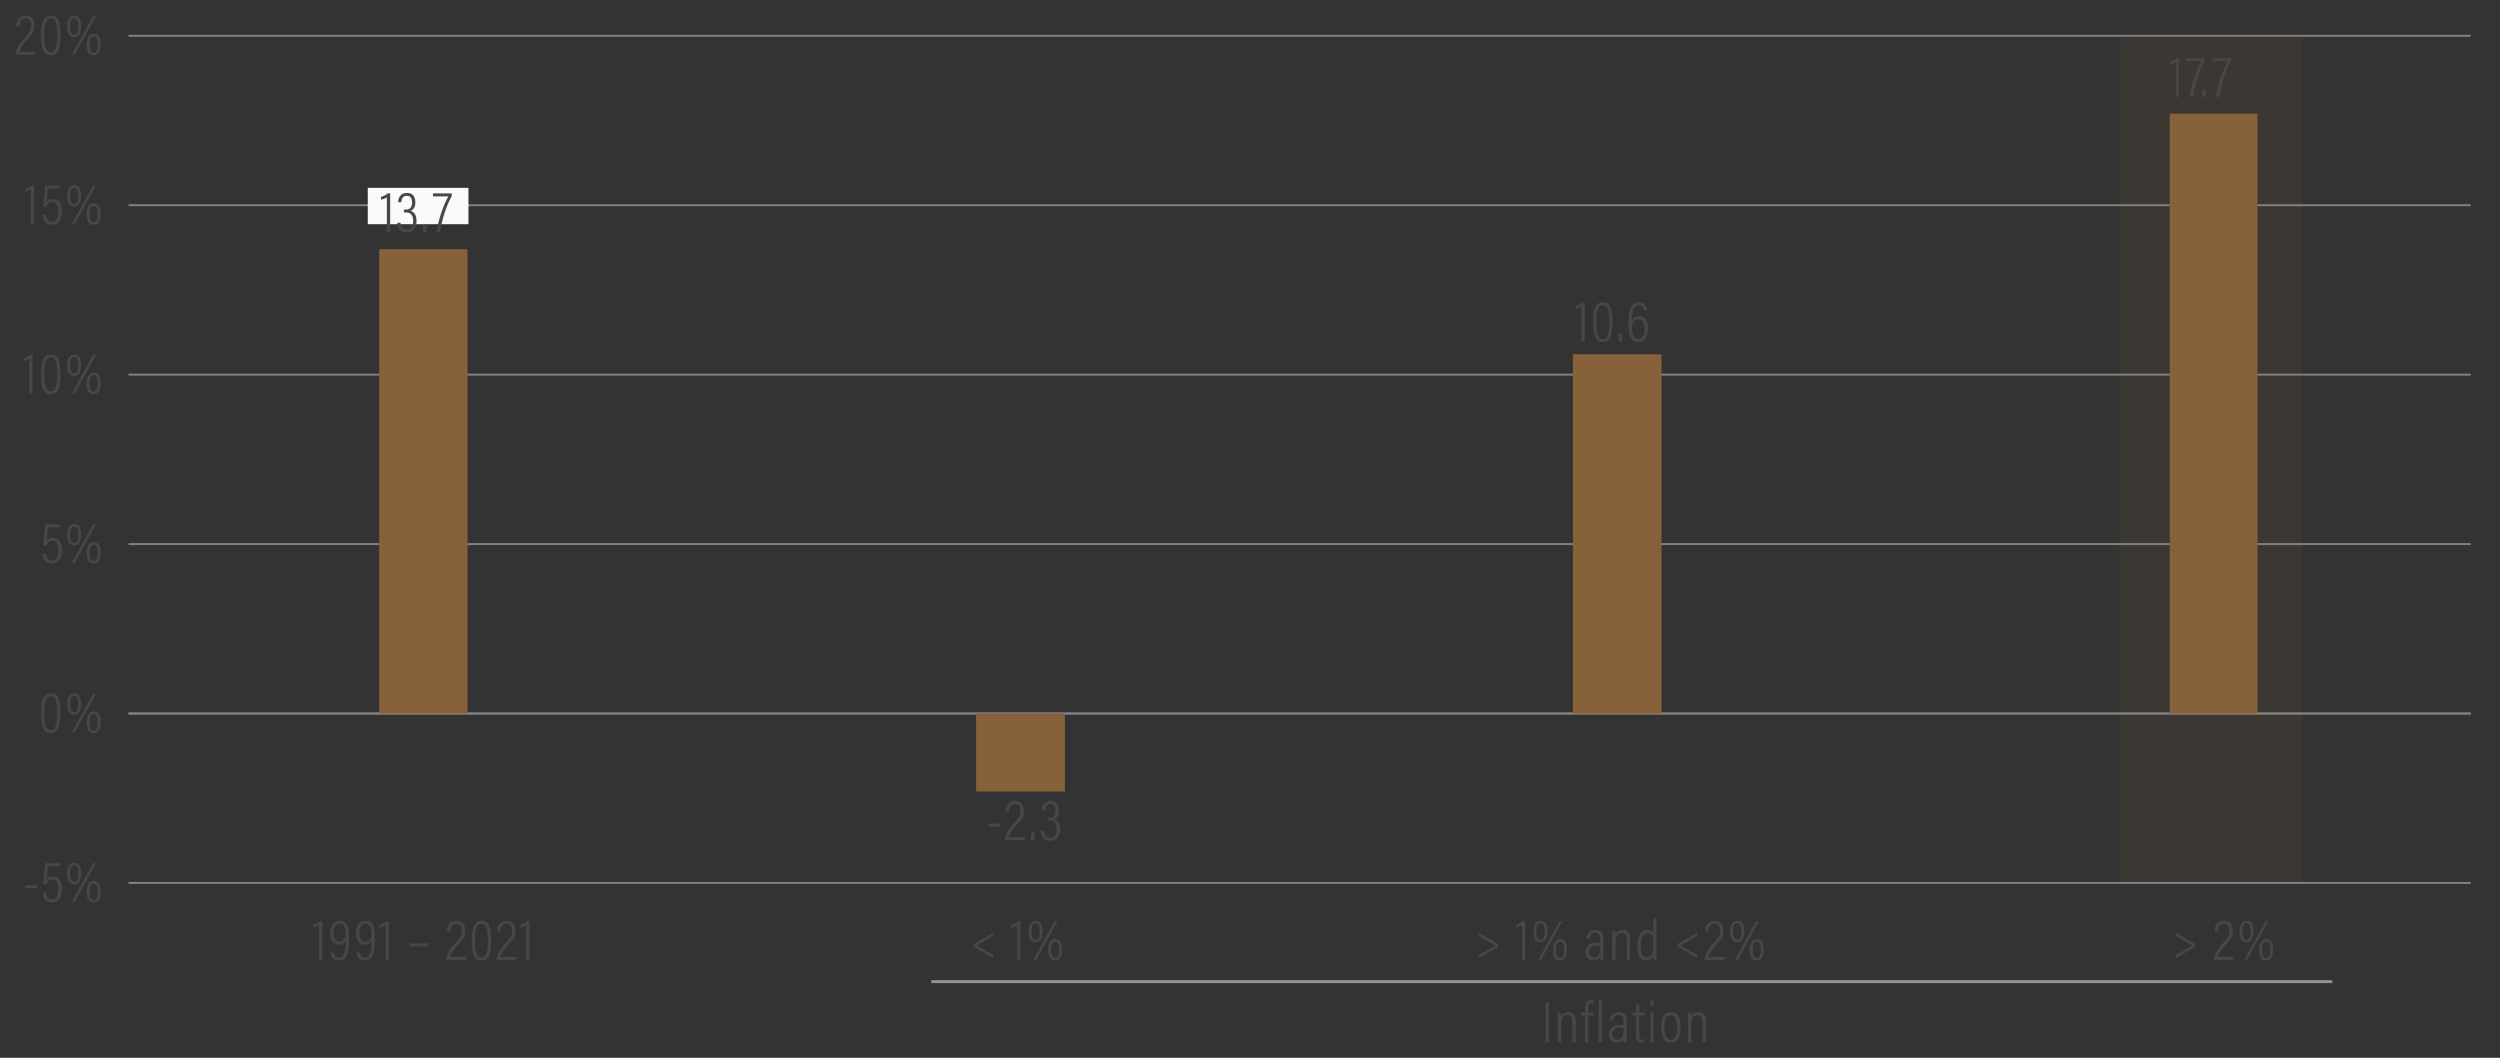 <?xml version="1.0" encoding="utf-8"?>
<!-- Generator: Adobe Illustrator 26.0.2, SVG Export Plug-In . SVG Version: 6.00 Build 0)  -->
<svg version="1.1" id="Layer_1" xmlns="http://www.w3.org/2000/svg" xmlns:xlink="http://www.w3.org/1999/xlink" x="0px" y="0px"
	 viewBox="0 0 940 397.73" style="enable-background:new 0 0 940 397.73;" xml:space="preserve">
<rect x="0" y="0" width="940" height="397.73" fill="#333333" stroke="none"/>
<style type="text/css">
	.st0{opacity:0.1;fill:#86613A;}
	.st1{fill:#494746;}
	.st2{fill:none;stroke:#808080;stroke-width:0.75;stroke-miterlimit:10;}
	.st3{fill:none;}
	.st4{fill:#86613A;}
	.st5{fill:#FAFAFA;}
	.st6{fill:none;stroke:#929497;stroke-width:1.097;stroke-miterlimit:10;}
</style>
<g>
	<rect x="796.83" y="13.61" class="st0" width="68.85" height="318.02"/>
	<g>
		<path class="st1" d="M582.42,376.87v14.96h-1.28v-14.96H582.42z"/>
		<path class="st1" d="M585.72,384.17c0-2.27-0.02-2.93-0.02-3.41h1.19c0.02,0.26,0.07,0.68,0.07,1.56
			c0.37-0.97,1.17-1.76,2.68-1.76s2.84,0.84,2.84,3.39v7.88h-1.25v-7.68c0-1.43-0.51-2.44-1.87-2.44c-1.69,0-2.38,1.14-2.38,3.63
			v6.49h-1.25V384.17z"/>
		<path class="st1" d="M595.95,391.83v-9.97h-1.52v-1.1h1.52v-1.69c0-1.56,0.48-3.04,2.44-3.04c0.26,0,0.64,0.04,0.84,0.11v1.14
			c-0.2-0.04-0.46-0.11-0.77-0.11c-0.95,0-1.28,0.62-1.28,1.87v1.72h1.8v1.1h-1.8v9.97H595.95z"/>
		<path class="st1" d="M601.08,391.83v-15.69h1.23v15.69H601.08z"/>
		<path class="st1" d="M611.66,390.05c0,0.75,0.04,1.5,0.09,1.78h-1.14c-0.07-0.26-0.11-0.88-0.11-1.34
			c-0.4,0.97-1.28,1.54-2.66,1.54c-2.13,0-2.88-1.65-2.88-3.17c0-1.94,1.3-3.5,4.25-3.5c0.57,0,0.9,0,1.25,0.02v-1.56
			c0-0.95-0.2-2.18-1.85-2.18c-1.85,0-1.94,1.34-2,2.09h-1.21c0.04-1.56,0.79-3.15,3.23-3.15c2.07,0,3.04,1.01,3.04,3.04V390.05z
			 M610.47,386.44c-0.29-0.04-0.62-0.07-1.21-0.07c-2.16,0-3.06,1.06-3.06,2.4c0,1.17,0.62,2.16,1.89,2.16
			c1.74,0,2.38-1.19,2.38-3.78V386.44z"/>
		<path class="st1" d="M613.55,380.76h1.61v-3.01h1.21v3.01h2v1.1h-2v7.7c0,0.81,0.18,1.34,1.03,1.34c0.26,0,0.64-0.02,0.84-0.07
			v0.97c-0.35,0.13-0.86,0.18-1.21,0.18c-1.12,0-1.87-0.48-1.87-2.13v-7.99h-1.61V380.76z"/>
		<path class="st1" d="M620.57,378.34v-2.2h1.23v2.2H620.57z M620.57,380.76h1.23v11.07h-1.23V380.76z"/>
		<path class="st1" d="M631.9,386.15c0,3.85-1.23,5.88-3.65,5.88c-2.53,0-3.7-1.96-3.7-5.85c0-3.81,1.45-5.59,3.74-5.59
			C630.62,380.58,631.9,382.43,631.9,386.15z M625.83,386.2c0,3.26,0.88,4.73,2.42,4.73s2.38-1.52,2.38-4.75
			c0-2.99-0.81-4.49-2.4-4.49C626.75,381.68,625.83,382.96,625.83,386.2z"/>
		<path class="st1" d="M634.67,384.17c0-2.27-0.02-2.93-0.02-3.41h1.19c0.02,0.26,0.07,0.68,0.07,1.56
			c0.37-0.97,1.17-1.76,2.68-1.76s2.84,0.84,2.84,3.39v7.88h-1.25v-7.68c0-1.43-0.51-2.44-1.87-2.44c-1.69,0-2.38,1.14-2.38,3.63
			v6.49h-1.25V384.17z"/>
	</g>
	<line class="st2" x1="48.33" y1="268.28" x2="929" y2="268.28"/>
	<g>
		<path class="st1" d="M13.88,332.86v1.14H9.5v-1.14H13.88z"/>
		<path class="st1" d="M22.61,325.67h-4.6c-0.11,1.54-0.37,4.22-0.46,5.08c0.42-0.62,1.14-1.12,2.4-1.12c2.33,0,3.3,1.89,3.3,4.51
			c0,2.75-0.86,5.17-3.7,5.17c-2.66,0-3.39-1.89-3.5-3.67h1.25c0.09,1.03,0.4,2.6,2.29,2.6c1.78,0,2.33-1.76,2.33-4
			c0-1.94-0.48-3.52-2.18-3.52c-1.36,0-1.98,0.81-2.33,1.94l-1.17-0.24c0.2-1.65,0.55-5.59,0.7-7.83h5.83L22.61,325.67z"/>
		<path class="st1" d="M30.49,328.33c0,2.53-0.7,4.14-2.64,4.16c-1.91,0-2.6-1.56-2.6-4.09c0-2.62,0.99-4,2.64-4
			C29.52,324.39,30.49,325.56,30.49,328.33z M26.33,328.38c0,2.24,0.51,3.15,1.56,3.15c1.03,0,1.52-0.9,1.52-3.17
			c0-1.96-0.4-2.99-1.54-2.99C26.86,325.36,26.33,326.2,26.33,328.38z M26.99,339.11l7.99-14.54h1.08l-7.99,14.54H26.99z
			 M37.82,335.15c0,2.55-0.7,4.16-2.64,4.18c-1.91,0-2.6-1.52-2.6-4.11c0-2.55,1.01-4,2.64-4
			C36.85,331.21,37.82,332.45,37.82,335.15z M33.66,335.22c0,2.22,0.53,3.15,1.56,3.15s1.52-0.9,1.52-3.17
			c0-1.89-0.4-2.99-1.54-2.99C34.19,332.2,33.66,333.15,33.66,335.22z"/>
	</g>
	<g>
		<path class="st1" d="M22.75,267.97c0,5.19-0.95,7.66-3.67,7.66c-2.86,0-3.67-2.73-3.67-7.68c0-5.39,1.3-7.26,3.74-7.26
			C21.76,260.69,22.75,262.91,22.75,267.97z M16.67,267.93c0,4.36,0.51,6.6,2.4,6.6c1.87,0,2.4-2.13,2.4-6.56
			c0-4.49-0.64-6.18-2.35-6.18C17.44,261.79,16.67,263.29,16.67,267.93z"/>
		<path class="st1" d="M30.49,264.63c0,2.53-0.7,4.14-2.64,4.16c-1.91,0-2.6-1.56-2.6-4.09c0-2.62,0.99-4,2.64-4
			C29.52,260.69,30.49,261.86,30.49,264.63z M26.33,264.67c0,2.24,0.51,3.15,1.56,3.15c1.03,0,1.52-0.9,1.52-3.17
			c0-1.96-0.4-2.99-1.54-2.99C26.86,261.66,26.33,262.5,26.33,264.67z M26.99,275.41l7.99-14.54h1.08l-7.99,14.54H26.99z
			 M37.82,271.45c0,2.55-0.7,4.16-2.64,4.18c-1.91,0-2.6-1.52-2.6-4.11c0-2.55,1.01-4,2.64-4
			C36.85,267.51,37.82,268.74,37.82,271.45z M33.66,271.52c0,2.22,0.53,3.15,1.56,3.15s1.52-0.9,1.52-3.17
			c0-1.89-0.4-2.99-1.54-2.99C34.19,268.5,33.66,269.45,33.66,271.52z"/>
	</g>
	<g>
		<path class="st1" d="M22.62,198.26h-4.6c-0.11,1.54-0.37,4.22-0.46,5.08c0.42-0.62,1.14-1.12,2.4-1.12c2.33,0,3.3,1.89,3.3,4.51
			c0,2.75-0.86,5.17-3.7,5.17c-2.66,0-3.39-1.89-3.5-3.67h1.25c0.09,1.03,0.4,2.6,2.29,2.6c1.78,0,2.33-1.76,2.33-4
			c0-1.94-0.48-3.52-2.18-3.52c-1.36,0-1.98,0.81-2.33,1.94l-1.17-0.24c0.2-1.65,0.55-5.59,0.7-7.83h5.83L22.62,198.26z"/>
		<path class="st1" d="M30.49,200.92c0,2.53-0.7,4.14-2.64,4.16c-1.91,0-2.6-1.56-2.6-4.09c0-2.62,0.99-4,2.64-4
			C29.52,196.98,30.49,198.15,30.49,200.92z M26.33,200.97c0,2.24,0.51,3.15,1.56,3.15c1.03,0,1.52-0.9,1.52-3.17
			c0-1.96-0.4-2.99-1.54-2.99C26.86,197.95,26.33,198.79,26.33,200.97z M26.99,211.7l7.99-14.54h1.08l-7.99,14.54H26.99z
			 M37.82,207.74c0,2.55-0.7,4.16-2.64,4.18c-1.91,0-2.6-1.52-2.6-4.11c0-2.55,1.01-4,2.64-4C36.85,203.8,37.82,205.04,37.82,207.74
			z M33.66,207.81c0,2.22,0.53,3.15,1.56,3.15s1.52-0.9,1.52-3.17c0-1.89-0.4-2.99-1.54-2.99
			C34.19,204.79,33.66,205.74,33.66,207.81z"/>
	</g>
	<g>
		<path class="st1" d="M11.02,148v-13.03c-0.46,0.35-1.67,0.77-2.22,0.84v-1.03c1.01-0.29,2.13-0.9,2.6-1.36h0.86V148H11.02z"/>
		<path class="st1" d="M22.75,140.56c0,5.19-0.95,7.66-3.67,7.66c-2.86,0-3.67-2.73-3.67-7.68c0-5.39,1.3-7.26,3.74-7.26
			C21.76,133.28,22.75,135.5,22.75,140.56z M16.67,140.52c0,4.36,0.51,6.6,2.4,6.6c1.87,0,2.4-2.13,2.4-6.56
			c0-4.49-0.64-6.18-2.35-6.18C17.44,134.38,16.67,135.87,16.67,140.52z"/>
		<path class="st1" d="M30.49,137.22c0,2.53-0.7,4.14-2.64,4.16c-1.91,0-2.6-1.56-2.6-4.09c0-2.62,0.99-4,2.64-4
			C29.52,133.28,30.49,134.45,30.49,137.22z M26.33,137.26c0,2.24,0.51,3.15,1.56,3.15c1.03,0,1.52-0.9,1.52-3.17
			c0-1.96-0.4-2.99-1.54-2.99C26.86,134.25,26.33,135.08,26.33,137.26z M26.99,148l7.99-14.54h1.08L28.07,148H26.99z M37.82,144.04
			c0,2.55-0.7,4.16-2.64,4.18c-1.91,0-2.6-1.52-2.6-4.11c0-2.55,1.01-4,2.64-4C36.85,140.1,37.82,141.33,37.82,144.04z M33.66,144.1
			c0,2.22,0.53,3.15,1.56,3.15s1.52-0.9,1.52-3.17c0-1.89-0.4-2.99-1.54-2.99C34.19,141.09,33.66,142.04,33.66,144.1z"/>
	</g>
	<g>
		<path class="st1" d="M11.57,84.29V71.27c-0.46,0.35-1.67,0.77-2.22,0.84v-1.03c1.01-0.29,2.13-0.9,2.6-1.36h0.86v14.59H11.57z"/>
		<path class="st1" d="M22.62,70.85h-4.6c-0.11,1.54-0.37,4.22-0.46,5.08c0.42-0.62,1.14-1.12,2.4-1.12c2.33,0,3.3,1.89,3.3,4.51
			c0,2.75-0.86,5.17-3.7,5.17c-2.66,0-3.39-1.89-3.5-3.67h1.25c0.09,1.03,0.4,2.6,2.29,2.6c1.78,0,2.33-1.76,2.33-4
			c0-1.94-0.48-3.52-2.18-3.52c-1.36,0-1.98,0.81-2.33,1.94l-1.17-0.24c0.2-1.65,0.55-5.59,0.7-7.83h5.83L22.62,70.85z"/>
		<path class="st1" d="M30.49,73.51c0,2.53-0.7,4.14-2.64,4.16c-1.91,0-2.6-1.56-2.6-4.09c0-2.62,0.99-4,2.64-4
			C29.52,69.57,30.49,70.74,30.49,73.51z M26.33,73.55c0,2.24,0.51,3.15,1.56,3.15c1.03,0,1.52-0.9,1.52-3.17
			c0-1.96-0.4-2.99-1.54-2.99C26.86,70.54,26.33,71.38,26.33,73.55z M26.99,84.29l7.99-14.54h1.08l-7.99,14.54H26.99z M37.82,80.33
			c0,2.55-0.7,4.16-2.64,4.18c-1.91,0-2.6-1.52-2.6-4.11c0-2.55,1.01-4,2.64-4C36.85,76.39,37.82,77.62,37.82,80.33z M33.66,80.4
			c0,2.22,0.53,3.15,1.56,3.15s1.52-0.9,1.52-3.17c0-1.89-0.4-2.99-1.54-2.99C34.19,77.38,33.66,78.33,33.66,80.4z"/>
	</g>
	<g>
		<path class="st1" d="M5.87,20.58v-0.09c0-1.56,1.01-3.63,3.3-6.14c1.91-2.09,2.55-2.93,2.55-4.67c0-1.39-0.42-2.75-2.11-2.75
			c-1.47,0-2.18,1.12-2.27,2.95H6.11c0.02-2.07,1.03-4.03,3.52-4.03c2.53,0,3.37,1.78,3.37,3.81c0,2.09-0.77,3.1-2.71,5.17
			c-1.89,2.02-2.75,3.61-2.99,4.62h6.12l-0.2,1.12H5.87z"/>
		<path class="st1" d="M22.75,13.15c0,5.19-0.95,7.66-3.67,7.66c-2.86,0-3.67-2.73-3.67-7.68c0-5.39,1.3-7.26,3.74-7.26
			C21.76,5.86,22.75,8.08,22.75,13.15z M16.67,13.1c0,4.36,0.51,6.6,2.4,6.6c1.87,0,2.4-2.13,2.4-6.56c0-4.49-0.64-6.18-2.35-6.18
			C17.44,6.96,16.67,8.46,16.67,13.1z"/>
		<path class="st1" d="M30.49,9.8c0,2.53-0.7,4.14-2.64,4.16c-1.91,0-2.6-1.56-2.6-4.09c0-2.62,0.99-4,2.64-4
			C29.52,5.86,30.49,7.03,30.49,9.8z M26.33,9.85c0,2.24,0.51,3.15,1.56,3.15c1.03,0,1.52-0.9,1.52-3.17c0-1.96-0.4-2.99-1.54-2.99
			C26.86,6.83,26.33,7.67,26.33,9.85z M26.99,20.58l7.99-14.54h1.08l-7.99,14.54H26.99z M37.82,16.62c0,2.55-0.7,4.16-2.64,4.18
			c-1.91,0-2.6-1.52-2.6-4.11c0-2.55,1.01-4,2.64-4C36.85,12.68,37.82,13.92,37.82,16.62z M33.66,16.69c0,2.22,0.53,3.15,1.56,3.15
			s1.52-0.9,1.52-3.17c0-1.89-0.4-2.99-1.54-2.99C34.19,13.67,33.66,14.62,33.66,16.69z"/>
	</g>
	<line class="st2" x1="48.33" y1="331.98" x2="929" y2="331.98"/>
	<line class="st2" x1="48.33" y1="268.28" x2="929" y2="268.28"/>
	<line class="st2" x1="48.33" y1="204.57" x2="929" y2="204.57"/>
	<line class="st2" x1="48.33" y1="140.86" x2="929" y2="140.86"/>
	<line class="st2" x1="48.33" y1="77.16" x2="929" y2="77.16"/>
	<line class="st2" x1="48.33" y1="13.45" x2="929" y2="13.45"/>
	<rect x="142.59" y="93.72" class="st4" width="33.2" height="174.56"/>
	<rect x="367.01" y="268.28" class="st4" width="33.41" height="29.3"/>
	<rect x="591.42" y="133.22" class="st4" width="33.31" height="135.06"/>
	<rect x="815.84" y="42.76" class="st4" width="32.99" height="225.52"/>
	<g>
		<path class="st1" d="M825.36,356.06l-7.22,4.22v-1.21l6.18-3.54l-6.18-3.61v-1.23l7.22,4.27V356.06z"/>
		<path class="st1" d="M832.42,360.94v-0.09c0-1.56,1.01-3.63,3.3-6.14c1.91-2.09,2.55-2.93,2.55-4.67c0-1.39-0.42-2.75-2.11-2.75
			c-1.47,0-2.18,1.12-2.27,2.95h-1.23c0.02-2.07,1.03-4.03,3.52-4.03c2.53,0,3.37,1.78,3.37,3.81c0,2.09-0.77,3.1-2.71,5.17
			c-1.89,2.02-2.75,3.61-2.99,4.62h6.12l-0.2,1.12H832.42z"/>
		<path class="st1" d="M847.32,350.16c0,2.53-0.7,4.14-2.64,4.16c-1.91,0-2.6-1.56-2.6-4.09c0-2.62,0.99-4,2.64-4
			C846.35,346.22,847.32,347.39,847.32,350.16z M843.16,350.2c0,2.24,0.51,3.15,1.56,3.15c1.03,0,1.52-0.9,1.52-3.17
			c0-1.96-0.4-2.99-1.54-2.99C843.69,347.19,843.16,348.02,843.16,350.2z M843.82,360.94l7.99-14.54h1.08l-7.99,14.54H843.82z
			 M854.65,356.98c0,2.55-0.7,4.16-2.64,4.18c-1.91,0-2.6-1.52-2.6-4.11c0-2.55,1.01-4,2.64-4S854.65,354.27,854.65,356.98z
			 M850.49,357.05c0,2.22,0.53,3.15,1.56,3.15s1.52-0.9,1.52-3.17c0-1.89-0.4-2.99-1.54-2.99
			C851.02,354.03,850.49,354.98,850.49,357.05z"/>
	</g>
	<g>
		<path class="st1" d="M563.24,356.06l-7.22,4.22v-1.21l6.18-3.54l-6.18-3.61v-1.23l7.22,4.27V356.06z"/>
		<path class="st1" d="M572.24,360.94v-13.03c-0.46,0.35-1.67,0.77-2.22,0.84v-1.03c1.01-0.29,2.13-0.9,2.6-1.36h0.86v14.59H572.24z
			"/>
		<path class="st1" d="M581.86,350.16c0,2.53-0.7,4.14-2.64,4.16c-1.91,0-2.6-1.56-2.6-4.09c0-2.62,0.99-4,2.64-4
			C580.89,346.22,581.86,347.39,581.86,350.16z M577.7,350.2c0,2.24,0.51,3.15,1.56,3.15c1.03,0,1.52-0.9,1.52-3.17
			c0-1.96-0.4-2.99-1.54-2.99C578.23,347.19,577.7,348.02,577.7,350.2z M578.36,360.94l7.99-14.54h1.08l-7.99,14.54H578.36z
			 M589.18,356.98c0,2.55-0.7,4.16-2.64,4.18c-1.91,0-2.6-1.52-2.6-4.11c0-2.55,1.01-4,2.64-4S589.18,354.27,589.18,356.98z
			 M585.02,357.05c0,2.22,0.53,3.15,1.56,3.15s1.52-0.9,1.52-3.17c0-1.89-0.4-2.99-1.54-2.99
			C585.55,354.03,585.02,354.98,585.02,357.05z"/>
		<path class="st1" d="M602.86,359.16c0,0.75,0.04,1.5,0.09,1.78h-1.14c-0.07-0.26-0.11-0.88-0.11-1.34
			c-0.4,0.97-1.28,1.54-2.66,1.54c-2.13,0-2.88-1.65-2.88-3.17c0-1.94,1.3-3.5,4.25-3.5c0.57,0,0.9,0,1.25,0.02v-1.56
			c0-0.95-0.2-2.18-1.85-2.18c-1.85,0-1.94,1.34-2,2.09h-1.21c0.04-1.56,0.79-3.15,3.23-3.15c2.07,0,3.04,1.01,3.04,3.04V359.16z
			 M601.68,355.55c-0.29-0.04-0.62-0.07-1.21-0.07c-2.16,0-3.06,1.06-3.06,2.4c0,1.17,0.62,2.16,1.89,2.16
			c1.74,0,2.38-1.19,2.38-3.78V355.55z"/>
		<path class="st1" d="M606.19,353.28c0-2.27-0.02-2.93-0.02-3.41h1.19c0.02,0.26,0.07,0.68,0.07,1.56
			c0.37-0.97,1.17-1.76,2.68-1.76s2.84,0.84,2.84,3.39v7.88h-1.25v-7.68c0-1.43-0.51-2.44-1.87-2.44c-1.69,0-2.38,1.14-2.38,3.63
			v6.49h-1.25V353.28z"/>
		<path class="st1" d="M622.86,345.25v12.94c0,0.99,0,2.09,0.02,2.75h-1.19c-0.02-0.29-0.07-1.08-0.07-1.61
			c-0.33,1.03-1.06,1.8-2.64,1.8c-2.29,0-3.3-1.91-3.3-5.85c0-3.59,1.39-5.59,3.61-5.59c1.52,0,2.07,0.66,2.33,1.25v-5.7H622.86z
			 M619.25,359.99c1.87,0,2.4-1.63,2.4-4.75c0-3.5-0.55-4.42-2.27-4.42c-1.43,0-2.42,1.3-2.42,4.47
			C616.97,358.72,617.8,359.99,619.25,359.99z"/>
		<path class="st1" d="M630.85,354.91l7.22-4.22v1.21l-6.18,3.54l6.18,3.61v1.23l-7.22-4.27V354.91z"/>
		<path class="st1" d="M640.92,360.94v-0.09c0-1.56,1.01-3.63,3.3-6.14c1.91-2.09,2.55-2.93,2.55-4.67c0-1.39-0.42-2.75-2.11-2.75
			c-1.47,0-2.18,1.12-2.27,2.95h-1.23c0.02-2.07,1.03-4.03,3.52-4.03c2.53,0,3.37,1.78,3.37,3.81c0,2.09-0.77,3.1-2.71,5.17
			c-1.89,2.02-2.75,3.61-2.99,4.62h6.12l-0.2,1.12H640.92z"/>
		<path class="st1" d="M655.82,350.16c0,2.53-0.7,4.14-2.64,4.16c-1.91,0-2.6-1.56-2.6-4.09c0-2.62,0.99-4,2.64-4
			C654.85,346.22,655.82,347.39,655.82,350.16z M651.66,350.2c0,2.24,0.51,3.15,1.56,3.15c1.03,0,1.52-0.9,1.52-3.17
			c0-1.96-0.4-2.99-1.54-2.99C652.19,347.19,651.66,348.02,651.66,350.2z M652.32,360.94l7.99-14.54h1.08l-7.99,14.54H652.32z
			 M663.15,356.98c0,2.55-0.7,4.16-2.64,4.18c-1.91,0-2.6-1.52-2.6-4.11c0-2.55,1.01-4,2.64-4S663.15,354.27,663.15,356.98z
			 M658.99,357.05c0,2.22,0.53,3.15,1.56,3.15s1.52-0.9,1.52-3.17c0-1.89-0.4-2.99-1.54-2.99
			C659.51,354.03,658.99,354.98,658.99,357.05z"/>
	</g>
	<g>
		<path class="st1" d="M366.19,354.91l7.22-4.22v1.21l-6.18,3.54l6.18,3.61v1.23l-7.22-4.27V354.91z"/>
		<path class="st1" d="M382.41,360.94v-13.03c-0.46,0.35-1.67,0.77-2.22,0.84v-1.03c1.01-0.29,2.13-0.9,2.6-1.36h0.86v14.59H382.41z
			"/>
		<path class="st1" d="M392.02,350.16c0,2.53-0.7,4.14-2.64,4.16c-1.91,0-2.6-1.56-2.6-4.09c0-2.62,0.99-4,2.64-4
			C391.05,346.22,392.02,347.39,392.02,350.16z M387.86,350.2c0,2.24,0.51,3.15,1.56,3.15c1.03,0,1.52-0.9,1.52-3.17
			c0-1.96-0.4-2.99-1.54-2.99C388.39,347.19,387.86,348.02,387.86,350.2z M388.52,360.94l7.99-14.54h1.08l-7.99,14.54H388.52z
			 M399.35,356.98c0,2.55-0.7,4.16-2.64,4.18c-1.91,0-2.6-1.52-2.6-4.11c0-2.55,1.01-4,2.64-4
			C398.38,353.04,399.35,354.27,399.35,356.98z M395.19,357.05c0,2.22,0.53,3.15,1.56,3.15s1.52-0.9,1.52-3.17
			c0-1.89-0.4-2.99-1.54-2.99C395.72,354.03,395.19,354.98,395.19,357.05z"/>
	</g>
	<g>
		<path class="st1" d="M119.93,360.94v-13.03c-0.46,0.35-1.67,0.77-2.22,0.84v-1.03c1.01-0.29,2.13-0.9,2.6-1.36h0.86v14.59H119.93z
			"/>
		<path class="st1" d="M125.54,358.21c0.13,0.68,0.42,1.85,2.02,1.85c2.24,0,2.38-3.48,2.46-6.49c-0.44,1.03-1.25,1.63-2.6,1.63
			c-2.11,0-3.26-1.63-3.26-4.31c0-3.17,1.45-4.66,3.56-4.66c2.2,0,3.54,1.32,3.54,6.09c0,6.21-0.81,8.82-3.76,8.82
			c-2.79,0-3.1-2.22-3.21-2.93H125.54z M125.43,350.82c0,1.8,0.57,3.28,2.22,3.28c1.61,0,2.31-1.32,2.31-3.06
			c0-1.83-0.33-3.74-2.27-3.74C126.31,347.3,125.43,348.46,125.43,350.82z"/>
		<path class="st1" d="M135.24,358.21c0.13,0.68,0.42,1.85,2.02,1.85c2.24,0,2.38-3.48,2.46-6.49c-0.44,1.03-1.25,1.63-2.6,1.63
			c-2.11,0-3.26-1.63-3.26-4.31c0-3.17,1.45-4.66,3.56-4.66c2.2,0,3.54,1.32,3.54,6.09c0,6.21-0.81,8.82-3.76,8.82
			c-2.79,0-3.1-2.22-3.21-2.93H135.24z M135.13,350.82c0,1.8,0.57,3.28,2.22,3.28c1.61,0,2.31-1.32,2.31-3.06
			c0-1.83-0.33-3.74-2.27-3.74C136.01,347.3,135.13,348.46,135.13,350.82z"/>
		<path class="st1" d="M144.94,360.94v-13.03c-0.46,0.35-1.67,0.77-2.22,0.84v-1.03c1.01-0.29,2.13-0.9,2.6-1.36h0.86v14.59H144.94z
			"/>
		<path class="st1" d="M161.14,354.71v1.12h-6.98v-1.12H161.14z"/>
		<path class="st1" d="M167.82,360.94v-0.09c0-1.56,1.01-3.63,3.3-6.14c1.91-2.09,2.55-2.93,2.55-4.67c0-1.39-0.42-2.75-2.11-2.75
			c-1.47,0-2.18,1.12-2.27,2.95h-1.23c0.02-2.07,1.03-4.03,3.52-4.03c2.53,0,3.37,1.78,3.37,3.81c0,2.09-0.77,3.1-2.71,5.17
			c-1.89,2.02-2.75,3.61-2.99,4.62h6.12l-0.2,1.12H167.82z"/>
		<path class="st1" d="M184.7,353.5c0,5.19-0.95,7.66-3.67,7.66c-2.86,0-3.67-2.73-3.67-7.68c0-5.39,1.3-7.26,3.74-7.26
			C183.71,346.22,184.7,348.44,184.7,353.5z M178.63,353.46c0,4.36,0.51,6.6,2.4,6.6c1.87,0,2.4-2.13,2.4-6.56
			c0-4.49-0.64-6.18-2.35-6.18C179.4,347.32,178.63,348.82,178.63,353.46z"/>
		<path class="st1" d="M186.7,360.94v-0.09c0-1.56,1.01-3.63,3.3-6.14c1.91-2.09,2.55-2.93,2.55-4.67c0-1.39-0.42-2.75-2.11-2.75
			c-1.47,0-2.18,1.12-2.27,2.95h-1.23c0.02-2.07,1.03-4.03,3.52-4.03c2.53,0,3.37,1.78,3.37,3.81c0,2.09-0.77,3.1-2.71,5.17
			c-1.89,2.02-2.75,3.61-2.99,4.62h6.12l-0.2,1.12H186.7z"/>
		<path class="st1" d="M197.85,360.94v-13.03c-0.46,0.35-1.67,0.77-2.22,0.84v-1.03c1.01-0.29,2.13-0.9,2.6-1.36h0.86v14.59H197.85z
			"/>
	</g>
	<rect x="138.28" y="70.63" class="st5" width="37.86" height="13.67"/>
	<g>
		<g>
			<path class="st1" d="M145.46,87.25V74.23c-0.46,0.35-1.67,0.77-2.22,0.84v-1.03c1.01-0.29,2.13-0.9,2.6-1.36h0.86v14.59H145.46z"
				/>
			<path class="st1" d="M149.71,76.03c0.02-1.39,0.68-3.5,3.3-3.5c2.35,0,3.17,1.63,3.17,3.56c0,1.89-0.84,2.82-1.78,3.17v0.02
				c1.34,0.44,2.22,1.5,2.22,3.78c0,2.11-0.86,4.38-3.7,4.38c-2.68,0-3.48-1.94-3.54-3.7h1.21c0.04,1.21,0.66,2.62,2.35,2.62
				c1.96,0,2.4-1.78,2.4-3.26c0-2.62-1.28-3.23-2.86-3.23h-0.62V78.8h0.64c1.43,0,2.42-0.62,2.42-2.64c0-1.47-0.51-2.55-1.98-2.55
				c-1.85,0-2.02,1.83-2.07,2.42H149.71z"/>
			<path class="st1" d="M159.1,87.27v-2.91h1.23v2.91H159.1z"/>
			<path class="st1" d="M169.84,72.71v1.03c-1.96,3.52-3.67,8.65-4.38,13.51h-1.32c0.62-4.51,2.62-10.3,4.44-13.4h-5.77v-1.14
				H169.84z"/>
		</g>
	</g>
	<g>
		<g>
			<path class="st1" d="M376.11,309.67v1.14h-4.38v-1.14H376.11z"/>
			<path class="st1" d="M377.85,315.92v-0.09c0-1.56,1.01-3.63,3.3-6.14c1.91-2.09,2.55-2.93,2.55-4.67c0-1.39-0.42-2.75-2.11-2.75
				c-1.47,0-2.18,1.12-2.27,2.95h-1.23c0.02-2.07,1.03-4.03,3.52-4.03c2.53,0,3.37,1.78,3.37,3.81c0,2.09-0.77,3.1-2.71,5.17
				c-1.89,2.02-2.75,3.61-2.99,4.62h6.12l-0.2,1.12H377.85z"/>
			<path class="st1" d="M387.73,315.94v-2.91h1.23v2.91H387.73z"/>
			<path class="st1" d="M391.69,304.7c0.02-1.39,0.68-3.5,3.3-3.5c2.35,0,3.17,1.63,3.17,3.56c0,1.89-0.84,2.82-1.78,3.17v0.02
				c1.34,0.44,2.22,1.5,2.22,3.78c0,2.11-0.86,4.38-3.7,4.38c-2.68,0-3.48-1.94-3.54-3.7h1.21c0.04,1.21,0.66,2.62,2.35,2.62
				c1.96,0,2.4-1.78,2.4-3.26c0-2.62-1.28-3.23-2.86-3.23h-0.62v-1.08h0.64c1.43,0,2.42-0.62,2.42-2.64c0-1.47-0.51-2.55-1.98-2.55
				c-1.85,0-2.02,1.83-2.07,2.42H391.69z"/>
		</g>
	</g>
	<g>
		<g>
			<path class="st1" d="M594.59,128.39v-13.03c-0.46,0.35-1.67,0.77-2.22,0.84v-1.03c1.01-0.29,2.13-0.9,2.6-1.36h0.86v14.59H594.59
				z"/>
			<path class="st1" d="M606.32,120.95c0,5.19-0.95,7.66-3.67,7.66c-2.86,0-3.67-2.73-3.67-7.68c0-5.39,1.3-7.26,3.74-7.26
				C605.33,113.67,606.32,115.89,606.32,120.95z M600.25,120.91c0,4.36,0.51,6.6,2.4,6.6c1.87,0,2.4-2.13,2.4-6.56
				c0-4.49-0.64-6.18-2.35-6.18C601.02,114.77,600.25,116.26,600.25,120.91z"/>
			<path class="st1" d="M608.69,128.41v-2.91h1.23v2.91H608.69z"/>
			<path class="st1" d="M618.09,116.77c-0.02-0.2-0.13-2.02-1.89-2.02c-2.49,0-2.55,3.92-2.62,5.83c0.37-0.79,1.21-1.65,2.73-1.65
				c2.29,0,3.32,1.89,3.32,4.64c0,2.6-0.92,5.04-3.65,5.04c-3.08,0-3.67-3.04-3.67-7.22c0-4.62,0.92-7.72,3.94-7.72
				c2.6,0,3.01,2.31,3.04,3.1H618.09z M618.38,123.66c0-2.18-0.64-3.63-2.29-3.63c-1.83,0-2.51,1.56-2.51,2.9
				c0,1.96,0.42,4.6,2.42,4.6C617.43,127.53,618.38,126.32,618.38,123.66z"/>
		</g>
	</g>
	<g>
		<g>
			<path class="st1" d="M818.1,36.4V23.37c-0.46,0.35-1.67,0.77-2.22,0.84v-1.03c1.01-0.29,2.13-0.9,2.6-1.36h0.86V36.4H818.1z"/>
			<path class="st1" d="M828.97,21.85v1.03c-1.96,3.52-3.67,8.65-4.38,13.51h-1.32c0.62-4.51,2.62-10.3,4.44-13.4h-5.76v-1.14
				H828.97z"/>
			<path class="st1" d="M828.15,36.42v-2.91h1.23v2.91H828.15z"/>
			<path class="st1" d="M838.89,21.85v1.03c-1.96,3.52-3.67,8.65-4.38,13.51h-1.32c0.62-4.51,2.62-10.3,4.44-13.4h-5.76v-1.14
				H838.89z"/>
		</g>
	</g>
	<line class="st6" x1="350.18" y1="369.1" x2="876.94" y2="369.1"/>
</g>
</svg>
